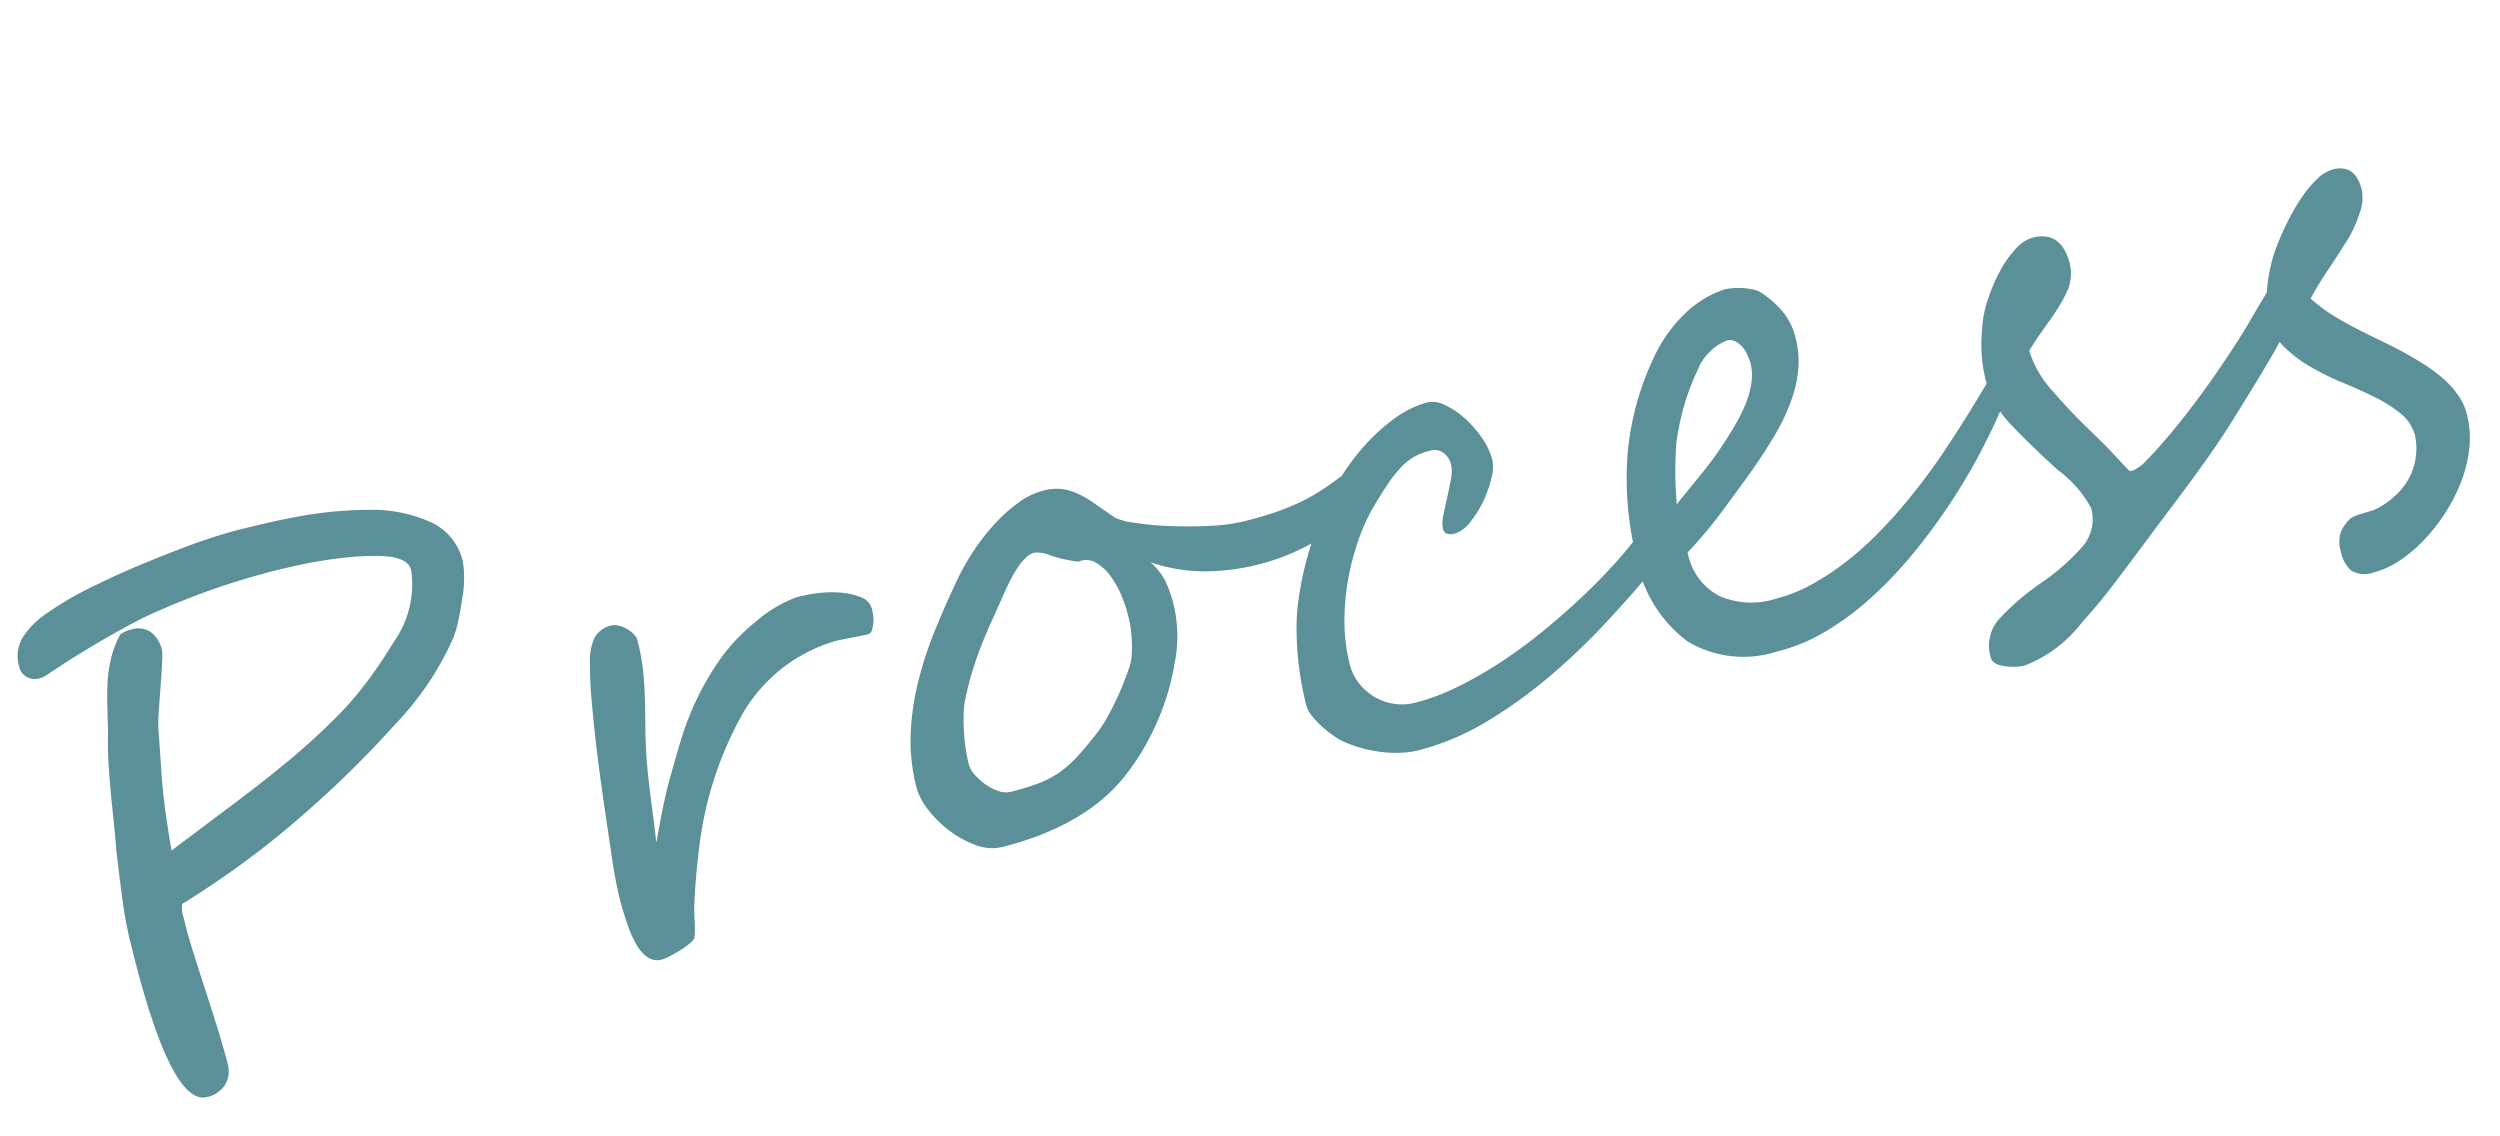 <svg xmlns="http://www.w3.org/2000/svg" width="87.544" height="39.796" viewBox="0 0 87.544 39.796">
  <path id="txt_process" d="M18.457,11.48a3.812,3.812,0,0,1-.34,1.242q-.164.41-.316.715a3.75,3.75,0,0,1-.3.516,10.477,10.477,0,0,1-2.719,2.461,36.315,36.315,0,0,1-3.785,2.238Q9.75,19.3,8.514,19.807t-2.49.908a.91.91,0,0,0-.07.457v.387q0,.328.035.908t.094,1.424q.059.844.094,1.494t.035,1.143a.927.927,0,0,1-.27.7.991.991,0,0,1-.715.258q-1.289,0-1.289-5.59v-.34a13.3,13.3,0,0,1,.082-1.418q.082-.762.223-1.84.059-.34.111-.7t.111-.773q.117-.809.223-1.395t.258-1.137q.035-.152.082-.363t.105-.48q.117-.539.246-.949a4.786,4.786,0,0,1,.328-.773,3.324,3.324,0,0,1,.5-.7,1.159,1.159,0,0,1,.41-.07.793.793,0,0,1,.65.264,1.1,1.1,0,0,1,.217.721,2.136,2.136,0,0,1-.088.357q-.088.3-.2.639l-.211.645-.123.375a4.2,4.2,0,0,0-.176.668q-.059.34-.123.7t-.135.756q-.07.387-.123.779t-.088.75q-.035.357-.064.668t-.041.533q.375-.164.908-.387L8.262,17.9q1.383-.574,2.461-1.09a24.017,24.017,0,0,0,2.121-1.137,11.821,11.821,0,0,0,1.318-.926,15.826,15.826,0,0,0,1.248-1.125,3.485,3.485,0,0,0,1.219-2.309q0-.492-.961-.75a9.153,9.153,0,0,0-.973-.205q-.492-.076-.973-.117t-.932-.053q-.451-.012-.838-.012a25.691,25.691,0,0,0-4.9.5A33.961,33.961,0,0,0,3.5,11.738a1.249,1.249,0,0,1-.41.105.6.6,0,0,1-.428-.158.542.542,0,0,1-.17-.416,1.289,1.289,0,0,1,.334-.926A2.87,2.87,0,0,1,3.8,9.723a12.127,12.127,0,0,1,2.109-.6q.715-.152,1.436-.264T8.8,8.656a20.542,20.542,0,0,1,2.215-.176q.633,0,1.225.012t1.16.053q.568.041,1.137.129t1.154.229a4.991,4.991,0,0,1,1.969.914A2,2,0,0,1,18.457,11.48Zm13.5,5.063q0,.07-.012.205a1.112,1.112,0,0,1-.059.27,1.242,1.242,0,0,1-.111.24.193.193,0,0,1-.17.105q-.07,0-.234-.006t-.346-.018q-.182-.012-.346-.018t-.234-.006a5.553,5.553,0,0,0-3.727,1.641,12.555,12.555,0,0,0-2.531,3.914q-.2.5-.393,1.043t-.369,1.137a5.173,5.173,0,0,0-.135.58,3.442,3.442,0,0,1-.135.533q-.023.094-.2.182a2.832,2.832,0,0,1-.393.158q-.217.07-.416.117a1.462,1.462,0,0,1-.27.047q-.809.047-.914-1.676-.035-.469-.029-.85t.029-.738q.023-.357.064-.75t.088-.885q.059-.609.141-1.406t.188-1.605q.105-.809.223-1.541A12.322,12.322,0,0,1,21.914,16a1.963,1.963,0,0,1,.357-.82.9.9,0,0,1,.674-.293.587.587,0,0,1,.252.064.956.956,0,0,1,.246.17,1.234,1.234,0,0,1,.188.223.518.518,0,0,1,.088.211,5.962,5.962,0,0,1-.012.639q-.023.346-.082.715t-.141.744q-.082.375-.164.715-.164.668-.252,1.143t-.146.92q-.059.445-.117.955t-.152,1.26q.2-.445.346-.762t.264-.557q.117-.24.217-.428t.217-.393l.258-.451q.141-.246.352-.6a10.021,10.021,0,0,1,1.758-2.221A6.627,6.627,0,0,1,27.867,16a4.59,4.59,0,0,1,1.617-.5,4.978,4.978,0,0,1,.727.035,3.918,3.918,0,0,1,.809.176,2.338,2.338,0,0,1,.662.334A.605.605,0,0,1,31.957,16.543Zm17.4-.363a1.021,1.021,0,0,1-.088.4,2.051,2.051,0,0,1-.229.4,3.05,3.05,0,0,1-.311.363,1.811,1.811,0,0,1-.346.275,4.137,4.137,0,0,1-1.166.475,7.83,7.83,0,0,1-3.662-.023,5.962,5.962,0,0,1-1.734-.756,2.272,2.272,0,0,1,.346.785,4.532,4.532,0,0,1,.076.891,4.815,4.815,0,0,1-.469,1.969,8.49,8.49,0,0,1-1.184,1.957,8.392,8.392,0,0,1-1.535,1.5,5.639,5.639,0,0,1-1,.592,6.961,6.961,0,0,1-1.143.41,8.957,8.957,0,0,1-1.242.234,11.074,11.074,0,0,1-1.3.076,1.573,1.573,0,0,1-.891-.293,3.523,3.523,0,0,1-.773-.715,3.832,3.832,0,0,1-.545-.9,2.24,2.24,0,0,1-.205-.867,6.539,6.539,0,0,1,.252-1.822,8.971,8.971,0,0,1,.68-1.687,13.248,13.248,0,0,1,.99-1.594q.563-.779,1.2-1.553a8.093,8.093,0,0,1,.8-.85,7.657,7.657,0,0,1,.943-.744,5.61,5.61,0,0,1,1-.533,2.549,2.549,0,0,1,.961-.205,1.768,1.768,0,0,1,.645.105,1.937,1.937,0,0,1,.51.3,3.818,3.818,0,0,1,.492.486q.252.293.58.656a2.317,2.317,0,0,0,.58.311,10.175,10.175,0,0,0,1.125.4q.65.193,1.365.34a6.53,6.53,0,0,0,1.3.146q.586,0,1.078-.041a8.267,8.267,0,0,0,.955-.135,6.6,6.6,0,0,0,.92-.258q.457-.164.984-.4A1.208,1.208,0,0,1,49.359,16.18Zm-8.754,2.813a4.291,4.291,0,0,0-.047-.744,3.41,3.41,0,0,0-.205-.785,1.71,1.71,0,0,0-.387-.6.676.676,0,0,0-.592-.187,4.714,4.714,0,0,1-.891-.445,1.126,1.126,0,0,0-.539-.234.651.651,0,0,0-.3.088,1.888,1.888,0,0,0-.34.24,3.852,3.852,0,0,0-.357.357q-.182.205-.357.428-.352.457-.65.832t-.562.744q-.264.369-.51.773t-.492.908a2.853,2.853,0,0,0-.187.5q-.082.293-.141.6t-.088.621q-.029.311-.029.557a.879.879,0,0,0,.105.369,2.108,2.108,0,0,0,.275.422,1.706,1.706,0,0,0,.387.346.784.784,0,0,0,.428.141,8.387,8.387,0,0,0,1.02-.053,3.4,3.4,0,0,0,.779-.187,3.82,3.82,0,0,0,.721-.369q.363-.234.844-.609a4.009,4.009,0,0,0,.463-.41q.229-.234.451-.5t.422-.539q.2-.275.375-.545a1.721,1.721,0,0,0,.2-.434,4.145,4.145,0,0,0,.129-.516q.047-.258.064-.469T40.605,18.992Zm18.41,2.145a.7.7,0,0,1-.041.217,2.093,2.093,0,0,1-.094.234q-.053.111-.105.205a.316.316,0,0,1-.076.105q-.879.645-1.98,1.359a22.71,22.71,0,0,1-2.326,1.318,16.466,16.466,0,0,1-2.525,1,8.888,8.888,0,0,1-2.578.393,2.947,2.947,0,0,1-.4-.035,3.825,3.825,0,0,1-.557-.129,4.725,4.725,0,0,1-.656-.258,4.308,4.308,0,0,1-.7-.422,2.032,2.032,0,0,1-.363-.322,3.8,3.8,0,0,1-.346-.439,3.308,3.308,0,0,1-.264-.463.986.986,0,0,1-.105-.4,11.788,11.788,0,0,1,.076-1.359,10.741,10.741,0,0,1,.24-1.324,6.814,6.814,0,0,1,.357-1.084,11.113,11.113,0,0,1,.732-1.465,12.577,12.577,0,0,1,1.084-1.553,7.735,7.735,0,0,1,1.4-1.348,6.8,6.8,0,0,1,1.512-.867,3.566,3.566,0,0,1,1.289-.281.938.938,0,0,1,.563.24,2.718,2.718,0,0,1,.557.609,3.912,3.912,0,0,1,.422.814,2.4,2.4,0,0,1,.17.855,1.423,1.423,0,0,1-.187.6,4.019,4.019,0,0,1-.475.721,3.508,3.508,0,0,1-.627.6,1.087,1.087,0,0,1-.633.252.517.517,0,0,1-.234-.053.218.218,0,0,1-.105-.217,1.13,1.13,0,0,1,.129-.451q.129-.275.281-.574t.281-.586a1.252,1.252,0,0,0,.129-.5.81.81,0,0,0-.029-.205.652.652,0,0,0-.1-.211.531.531,0,0,0-.469-.229,2.248,2.248,0,0,0-.58.07,1.942,1.942,0,0,0-.533.24,4.631,4.631,0,0,0-.6.463q-.328.293-.762.738a6.869,6.869,0,0,0-.738.955,9,9,0,0,0-.662,1.219,8.152,8.152,0,0,0-.48,1.395,6.089,6.089,0,0,0-.182,1.471,1.771,1.771,0,0,0,.17.791,2.017,2.017,0,0,0,.434.592,1.839,1.839,0,0,0,.6.375,1.858,1.858,0,0,0,.674.129,7.524,7.524,0,0,0,1.547-.17,13.725,13.725,0,0,0,1.629-.451,17.357,17.357,0,0,0,1.623-.65q.8-.369,1.529-.768t1.348-.8q.621-.4,1.078-.756a.828.828,0,0,1,.205-.158.591.591,0,0,1,.182-.088q.129,0,.2.217A1.416,1.416,0,0,1,59.016,21.137Zm13.828-3.223a1.585,1.585,0,0,1-.258.621,21.415,21.415,0,0,1-1.365,1.758,20.9,20.9,0,0,1-1.605,1.67,21.088,21.088,0,0,1-1.77,1.477,14.49,14.49,0,0,1-1.857,1.184,9.781,9.781,0,0,1-1.869.768,6.161,6.161,0,0,1-1.8.258,3.828,3.828,0,0,1-2.912-1.09,4.619,4.619,0,0,1-1.037-3.293,11.405,11.405,0,0,1,.568-3.574,9.908,9.908,0,0,1,1.939-3.34,5.142,5.142,0,0,1,.58-.539,4.924,4.924,0,0,1,.68-.457,3.822,3.822,0,0,1,.738-.316,3.276,3.276,0,0,1,.768-.141,1.938,1.938,0,0,1,.258.023,2.253,2.253,0,0,1,.352.082,2.435,2.435,0,0,1,.363.146.844.844,0,0,1,.281.217,3.5,3.5,0,0,1,.521.773,2.241,2.241,0,0,1,.217.879,3.358,3.358,0,0,1-.123,1.061,4.046,4.046,0,0,1-.492,1.066,7.125,7.125,0,0,1-.908,1.125,18.1,18.1,0,0,1-1.359,1.248q-.5.422-1.119.932a15.9,15.9,0,0,1-1.482,1.072,2.159,2.159,0,0,0,.686,1.729,2.783,2.783,0,0,0,1.881.592,5.366,5.366,0,0,0,1.348-.176,8.87,8.87,0,0,0,1.336-.463,11.174,11.174,0,0,0,1.271-.656q.615-.369,1.154-.756,1-.727,1.8-1.447t1.605-1.518l.633-.633a1.678,1.678,0,0,1,.832-.5Q72.844,17.691,72.844,17.914Zm-8.953-2.332a2.052,2.052,0,0,0-.053-.346.981.981,0,0,0-.123-.3.735.735,0,0,0-.187-.205.409.409,0,0,0-.246-.076,1.853,1.853,0,0,0-1.242.756,8.25,8.25,0,0,0-1.172,1.9,3.82,3.82,0,0,0-.229.58q-.1.322-.187.656t-.152.662q-.064.328-.111.586l1.125-.844a12.388,12.388,0,0,0,.961-.8q.281-.258.574-.557a5.733,5.733,0,0,0,.533-.627,3.1,3.1,0,0,0,.381-.68A1.754,1.754,0,0,0,63.891,15.582ZM83.25,17.527a1,1,0,0,1-.105.416,2.953,2.953,0,0,1-.281.475,6.174,6.174,0,0,1-.4.5q-.223.252-.445.5-.176.2-.375.4t-.451.457q-.252.252-.592.586t-.8.779q-.41.4-.908.838t-1.008.861q-.51.422-.99.809t-.832.68q-.844.691-1.605,1.307t-1.5,1.107a4.676,4.676,0,0,1-2.32.984,1.894,1.894,0,0,1-.68-.152q-.4-.152-.4-.422a1.415,1.415,0,0,1,.574-1.2,8.526,8.526,0,0,1,1.758-.891,7.757,7.757,0,0,0,1.758-.914,1.448,1.448,0,0,0,.586-1.219,4.048,4.048,0,0,0-.809-1.57q-.4-.6-.709-1.1t-.533-.9a3.561,3.561,0,0,1-.445-1.723,5.162,5.162,0,0,1,.293-1.652,3.9,3.9,0,0,1,.451-.99,5.911,5.911,0,0,1,.674-.891,3.667,3.667,0,0,1,.738-.627,1.192,1.192,0,0,1,.656-.223q1.031,0,1.031,1.219a1.493,1.493,0,0,1-.34.914,4.361,4.361,0,0,1-.4.439q-.234.229-.539.486t-.5.434q-.205.188-.334.316A3.536,3.536,0,0,0,73.852,19q.2.4.457.867t.6,1.008q.34.539.574.967t.352.627q.012.047.129.047a1.411,1.411,0,0,0,.568-.24q.4-.24.961-.645T78.7,20.7q.656-.533,1.313-1.131.68-.609,1.125-1.066t.844-.855q.4-.4.592-.615a1.142,1.142,0,0,1,.217-.217.266.266,0,0,1,.176.07.694.694,0,0,1,.146.182,1.032,1.032,0,0,1,.1.234A.835.835,0,0,1,83.25,17.527Zm4.547,5.93a3.326,3.326,0,0,1-.211,1.166,4.633,4.633,0,0,1-.568,1.072,5.966,5.966,0,0,1-.82.932,6.433,6.433,0,0,1-.961.738,4.787,4.787,0,0,1-1,.48,2.917,2.917,0,0,1-.926.17.916.916,0,0,1-.773-.258,1.218,1.218,0,0,1-.187-.727,1.127,1.127,0,0,1,.164-.662,1.352,1.352,0,0,1,.469-.393,1.144,1.144,0,0,1,.129-.029,1.561,1.561,0,0,1,.205-.023l.223-.012q.111-.006.182-.006a1.128,1.128,0,0,0,.234-.035,2.767,2.767,0,0,0,.328-.1,2.919,2.919,0,0,0,.363-.164A2.359,2.359,0,0,0,85,25.379a2.137,2.137,0,0,0,.662-.838,2.18,2.18,0,0,0,.193-.826,1.417,1.417,0,0,0-.293-.855,4.7,4.7,0,0,0-.738-.779q-.445-.381-.961-.762a9.729,9.729,0,0,1-.961-.809,4.538,4.538,0,0,1-.738-.908,2.008,2.008,0,0,1-.293-1.066,2.75,2.75,0,0,1,.076-.621,4.723,4.723,0,0,1,.2-.645,5.83,5.83,0,0,1,.281-.615,4.8,4.8,0,0,1,.334-.545q.281-.4.615-.785a7.024,7.024,0,0,1,.674-.686,3.837,3.837,0,0,1,.668-.48,1.271,1.271,0,0,1,.609-.182q.8,0,.8.938a1.521,1.521,0,0,1-.264.762,4.237,4.237,0,0,1-.627.8q-.562.539-.984.92t-.785.779a5.412,5.412,0,0,0,.586.727q.316.328.662.633t.7.6q.357.293.709.609.328.3.627.615a5.423,5.423,0,0,1,.533.645,3.261,3.261,0,0,1,.375.7A2.092,2.092,0,0,1,87.8,23.457Z" transform="translate(-4.474 13.011) rotate(-14)" fill="#5c9099"/>
</svg>
